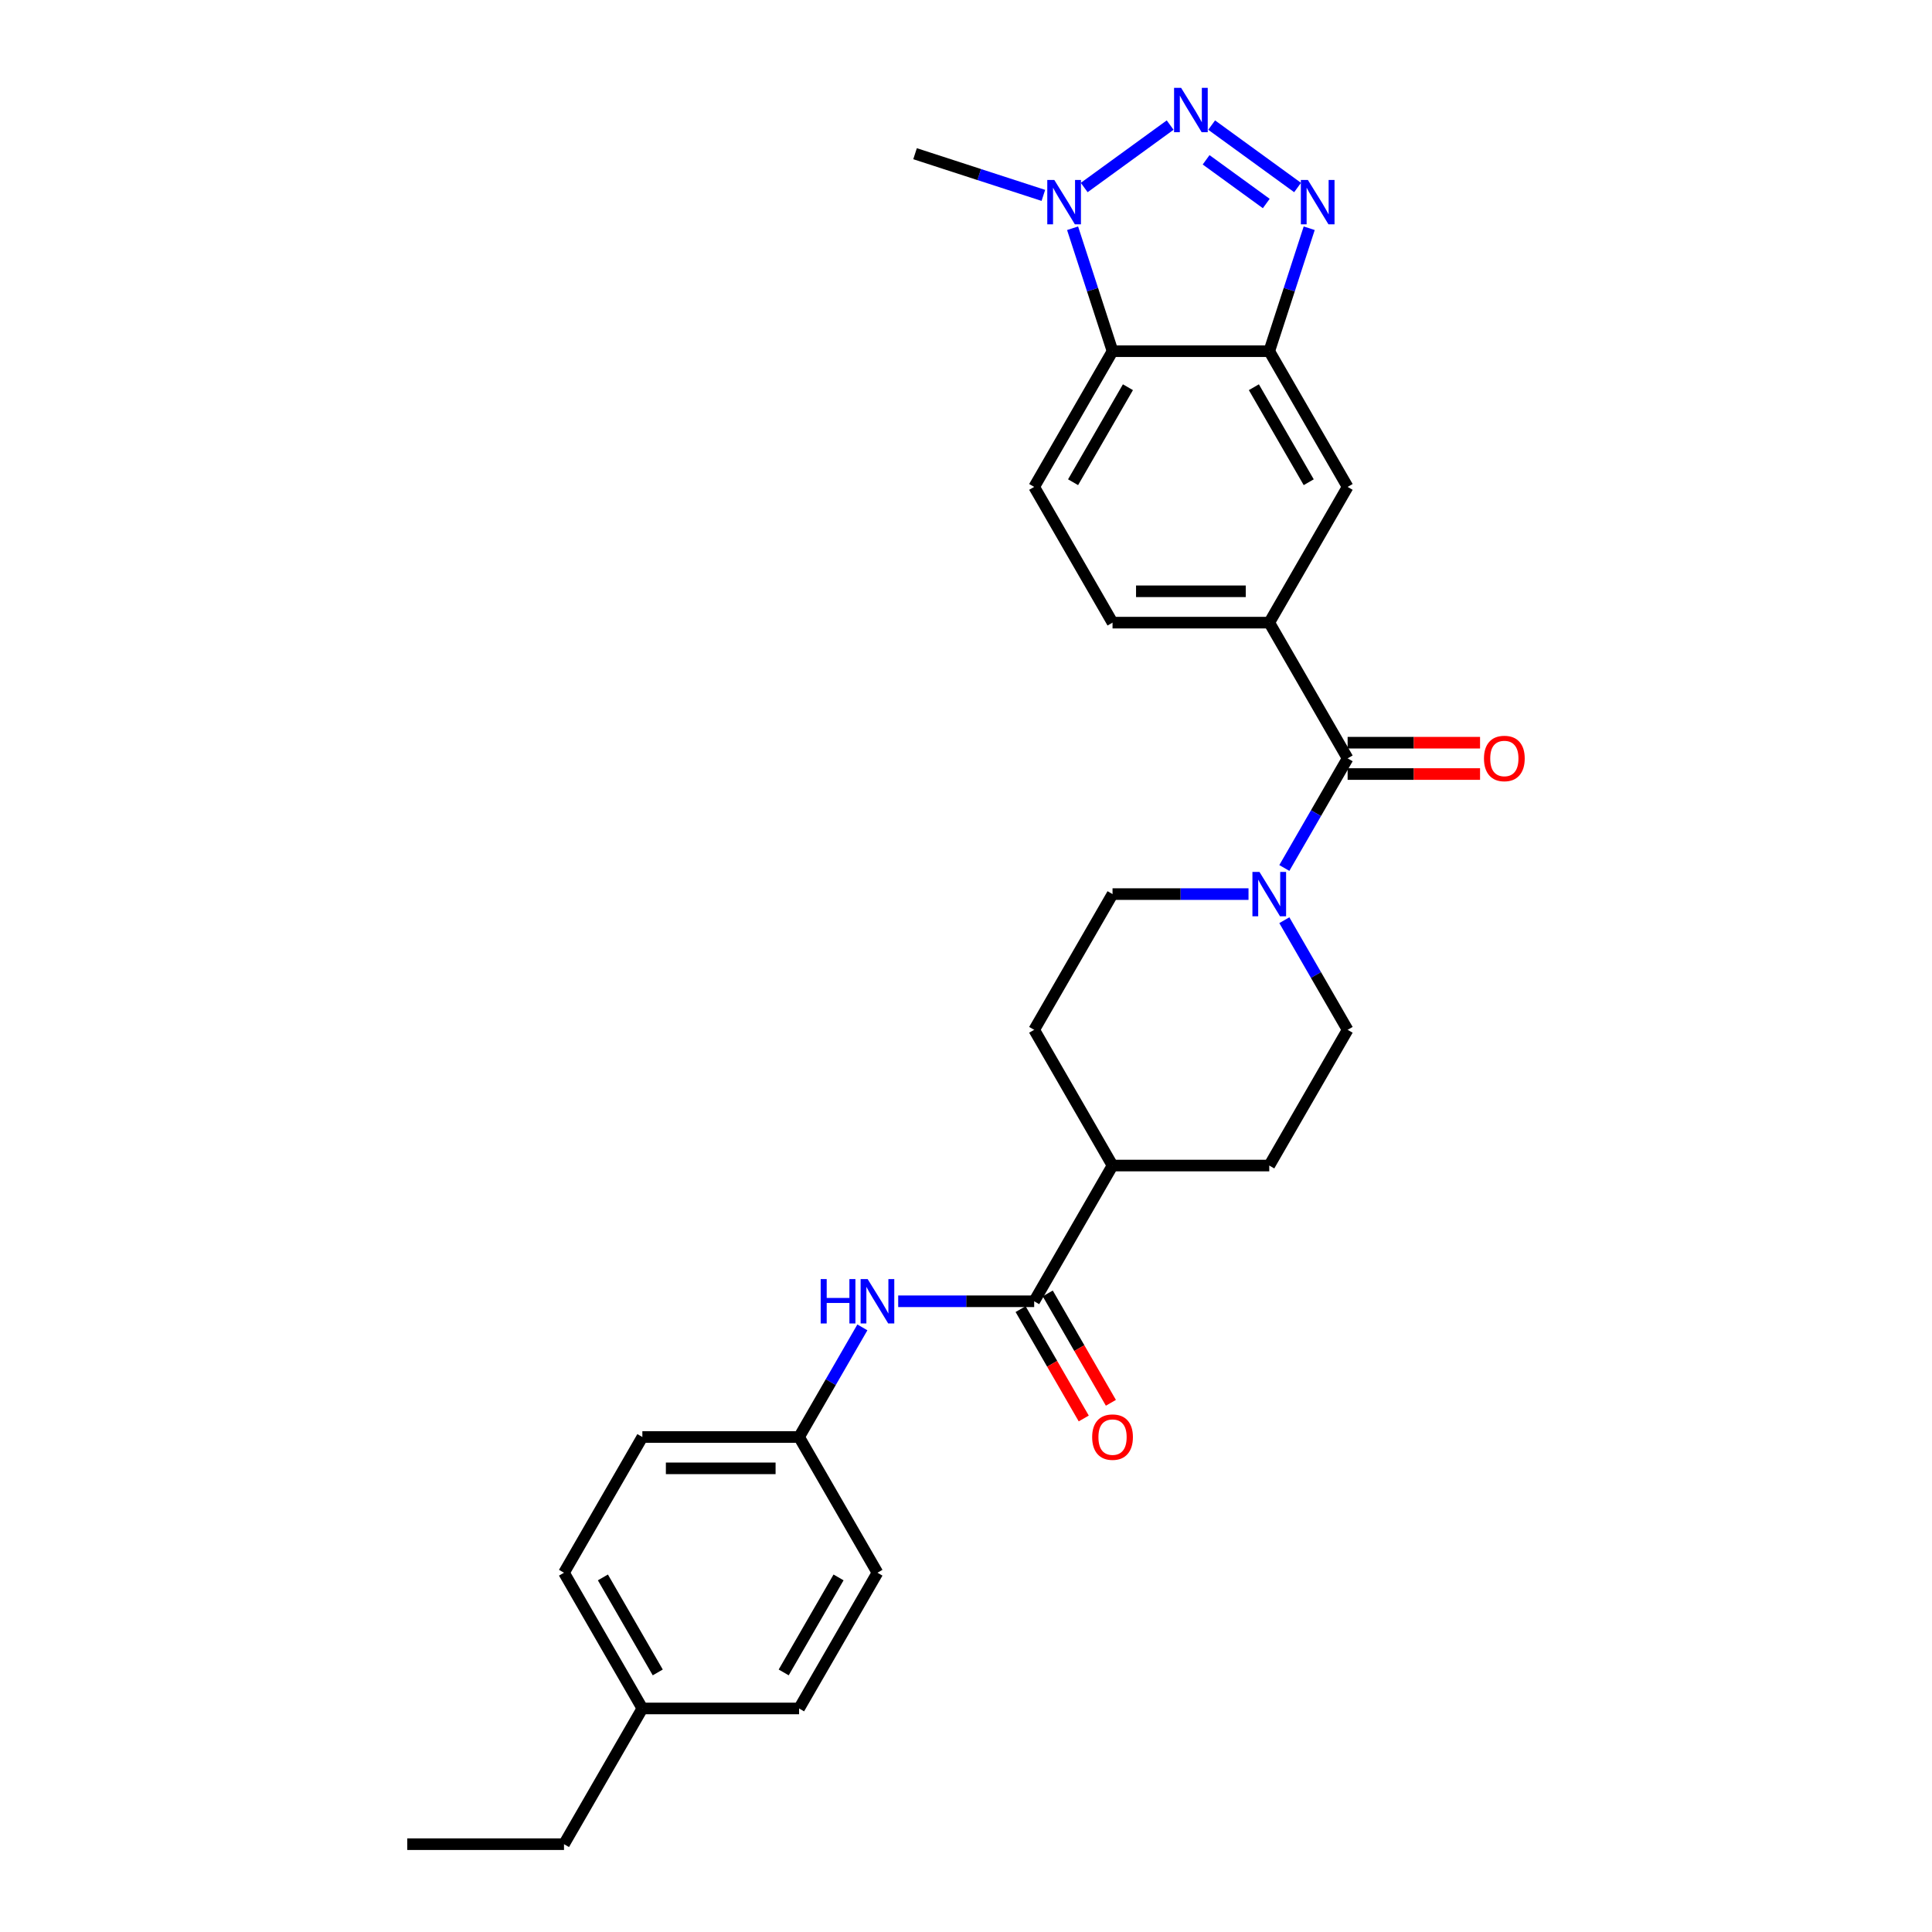<?xml version='1.0' encoding='iso-8859-1'?>
<svg version='1.1' baseProfile='full'
              xmlns='http://www.w3.org/2000/svg'
                      xmlns:rdkit='http://www.rdkit.org/xml'
                      xmlns:xlink='http://www.w3.org/1999/xlink'
                  xml:space='preserve'
width='1000px' height='1000px' viewBox='0 0 1000 1000'>
<!-- END OF HEADER -->
<rect style='opacity:1.0;fill:#FFFFFF;stroke:none' width='1000' height='1000' x='0' y='0'> </rect>
<path class='bond-0' d='M 627.148,64.744 L 671.627,97.06' style='fill:none;fill-rule:evenodd;stroke:#0000FF;stroke-width:6px;stroke-linecap:butt;stroke-linejoin:miter;stroke-opacity:1' />
<path class='bond-0' d='M 624.283,82.717 L 655.419,105.338' style='fill:none;fill-rule:evenodd;stroke:#0000FF;stroke-width:6px;stroke-linecap:butt;stroke-linejoin:miter;stroke-opacity:1' />
<path class='bond-2' d='M 605.667,64.744 L 561.188,97.06' style='fill:none;fill-rule:evenodd;stroke:#0000FF;stroke-width:6px;stroke-linecap:butt;stroke-linejoin:miter;stroke-opacity:1' />
<path class='bond-1' d='M 677.644,118.137 L 667.306,149.955' style='fill:none;fill-rule:evenodd;stroke:#0000FF;stroke-width:6px;stroke-linecap:butt;stroke-linejoin:miter;stroke-opacity:1' />
<path class='bond-1' d='M 667.306,149.955 L 656.967,181.772' style='fill:none;fill-rule:evenodd;stroke:#000000;stroke-width:6px;stroke-linecap:butt;stroke-linejoin:miter;stroke-opacity:1' />
<path class='bond-8' d='M 656.967,181.772 L 697.528,252.024' style='fill:none;fill-rule:evenodd;stroke:#000000;stroke-width:6px;stroke-linecap:butt;stroke-linejoin:miter;stroke-opacity:1' />
<path class='bond-8' d='M 649.001,200.422 L 677.393,249.599' style='fill:none;fill-rule:evenodd;stroke:#000000;stroke-width:6px;stroke-linecap:butt;stroke-linejoin:miter;stroke-opacity:1' />
<path class='bond-28' d='M 656.967,181.772 L 575.847,181.772' style='fill:none;fill-rule:evenodd;stroke:#000000;stroke-width:6px;stroke-linecap:butt;stroke-linejoin:miter;stroke-opacity:1' />
<path class='bond-3' d='M 555.171,118.137 L 565.509,149.955' style='fill:none;fill-rule:evenodd;stroke:#0000FF;stroke-width:6px;stroke-linecap:butt;stroke-linejoin:miter;stroke-opacity:1' />
<path class='bond-3' d='M 565.509,149.955 L 575.847,181.772' style='fill:none;fill-rule:evenodd;stroke:#000000;stroke-width:6px;stroke-linecap:butt;stroke-linejoin:miter;stroke-opacity:1' />
<path class='bond-21' d='M 540.04,101.133 L 506.835,90.344' style='fill:none;fill-rule:evenodd;stroke:#0000FF;stroke-width:6px;stroke-linecap:butt;stroke-linejoin:miter;stroke-opacity:1' />
<path class='bond-21' d='M 506.835,90.344 L 473.63,79.555' style='fill:none;fill-rule:evenodd;stroke:#000000;stroke-width:6px;stroke-linecap:butt;stroke-linejoin:miter;stroke-opacity:1' />
<path class='bond-10' d='M 575.847,181.772 L 535.287,252.024' style='fill:none;fill-rule:evenodd;stroke:#000000;stroke-width:6px;stroke-linecap:butt;stroke-linejoin:miter;stroke-opacity:1' />
<path class='bond-10' d='M 583.814,200.422 L 555.422,249.599' style='fill:none;fill-rule:evenodd;stroke:#000000;stroke-width:6px;stroke-linecap:butt;stroke-linejoin:miter;stroke-opacity:1' />
<path class='bond-4' d='M 697.528,392.529 L 656.967,322.276' style='fill:none;fill-rule:evenodd;stroke:#000000;stroke-width:6px;stroke-linecap:butt;stroke-linejoin:miter;stroke-opacity:1' />
<path class='bond-5' d='M 697.528,392.529 L 681.149,420.897' style='fill:none;fill-rule:evenodd;stroke:#000000;stroke-width:6px;stroke-linecap:butt;stroke-linejoin:miter;stroke-opacity:1' />
<path class='bond-5' d='M 681.149,420.897 L 664.77,449.266' style='fill:none;fill-rule:evenodd;stroke:#0000FF;stroke-width:6px;stroke-linecap:butt;stroke-linejoin:miter;stroke-opacity:1' />
<path class='bond-13' d='M 697.528,400.641 L 731.801,400.641' style='fill:none;fill-rule:evenodd;stroke:#000000;stroke-width:6px;stroke-linecap:butt;stroke-linejoin:miter;stroke-opacity:1' />
<path class='bond-13' d='M 731.801,400.641 L 766.074,400.641' style='fill:none;fill-rule:evenodd;stroke:#FF0000;stroke-width:6px;stroke-linecap:butt;stroke-linejoin:miter;stroke-opacity:1' />
<path class='bond-13' d='M 697.528,384.417 L 731.801,384.417' style='fill:none;fill-rule:evenodd;stroke:#000000;stroke-width:6px;stroke-linecap:butt;stroke-linejoin:miter;stroke-opacity:1' />
<path class='bond-13' d='M 731.801,384.417 L 766.074,384.417' style='fill:none;fill-rule:evenodd;stroke:#FF0000;stroke-width:6px;stroke-linecap:butt;stroke-linejoin:miter;stroke-opacity:1' />
<path class='bond-14' d='M 646.227,462.781 L 611.037,462.781' style='fill:none;fill-rule:evenodd;stroke:#0000FF;stroke-width:6px;stroke-linecap:butt;stroke-linejoin:miter;stroke-opacity:1' />
<path class='bond-14' d='M 611.037,462.781 L 575.847,462.781' style='fill:none;fill-rule:evenodd;stroke:#000000;stroke-width:6px;stroke-linecap:butt;stroke-linejoin:miter;stroke-opacity:1' />
<path class='bond-15' d='M 664.77,476.295 L 681.149,504.664' style='fill:none;fill-rule:evenodd;stroke:#0000FF;stroke-width:6px;stroke-linecap:butt;stroke-linejoin:miter;stroke-opacity:1' />
<path class='bond-15' d='M 681.149,504.664 L 697.528,533.033' style='fill:none;fill-rule:evenodd;stroke:#000000;stroke-width:6px;stroke-linecap:butt;stroke-linejoin:miter;stroke-opacity:1' />
<path class='bond-6' d='M 535.287,673.537 L 575.847,603.285' style='fill:none;fill-rule:evenodd;stroke:#000000;stroke-width:6px;stroke-linecap:butt;stroke-linejoin:miter;stroke-opacity:1' />
<path class='bond-9' d='M 535.287,673.537 L 500.097,673.537' style='fill:none;fill-rule:evenodd;stroke:#000000;stroke-width:6px;stroke-linecap:butt;stroke-linejoin:miter;stroke-opacity:1' />
<path class='bond-9' d='M 500.097,673.537 L 464.907,673.537' style='fill:none;fill-rule:evenodd;stroke:#0000FF;stroke-width:6px;stroke-linecap:butt;stroke-linejoin:miter;stroke-opacity:1' />
<path class='bond-16' d='M 528.262,677.593 L 544.603,705.897' style='fill:none;fill-rule:evenodd;stroke:#000000;stroke-width:6px;stroke-linecap:butt;stroke-linejoin:miter;stroke-opacity:1' />
<path class='bond-16' d='M 544.603,705.897 L 560.945,734.201' style='fill:none;fill-rule:evenodd;stroke:#FF0000;stroke-width:6px;stroke-linecap:butt;stroke-linejoin:miter;stroke-opacity:1' />
<path class='bond-16' d='M 542.312,669.481 L 558.654,697.785' style='fill:none;fill-rule:evenodd;stroke:#000000;stroke-width:6px;stroke-linecap:butt;stroke-linejoin:miter;stroke-opacity:1' />
<path class='bond-16' d='M 558.654,697.785 L 574.995,726.089' style='fill:none;fill-rule:evenodd;stroke:#FF0000;stroke-width:6px;stroke-linecap:butt;stroke-linejoin:miter;stroke-opacity:1' />
<path class='bond-7' d='M 656.967,322.276 L 697.528,252.024' style='fill:none;fill-rule:evenodd;stroke:#000000;stroke-width:6px;stroke-linecap:butt;stroke-linejoin:miter;stroke-opacity:1' />
<path class='bond-29' d='M 656.967,322.276 L 575.847,322.276' style='fill:none;fill-rule:evenodd;stroke:#000000;stroke-width:6px;stroke-linecap:butt;stroke-linejoin:miter;stroke-opacity:1' />
<path class='bond-29' d='M 644.799,306.052 L 588.015,306.052' style='fill:none;fill-rule:evenodd;stroke:#000000;stroke-width:6px;stroke-linecap:butt;stroke-linejoin:miter;stroke-opacity:1' />
<path class='bond-19' d='M 446.364,687.052 L 429.986,715.42' style='fill:none;fill-rule:evenodd;stroke:#0000FF;stroke-width:6px;stroke-linecap:butt;stroke-linejoin:miter;stroke-opacity:1' />
<path class='bond-19' d='M 429.986,715.42 L 413.607,743.789' style='fill:none;fill-rule:evenodd;stroke:#000000;stroke-width:6px;stroke-linecap:butt;stroke-linejoin:miter;stroke-opacity:1' />
<path class='bond-12' d='M 535.287,252.024 L 575.847,322.276' style='fill:none;fill-rule:evenodd;stroke:#000000;stroke-width:6px;stroke-linecap:butt;stroke-linejoin:miter;stroke-opacity:1' />
<path class='bond-11' d='M 575.847,603.285 L 656.967,603.285' style='fill:none;fill-rule:evenodd;stroke:#000000;stroke-width:6px;stroke-linecap:butt;stroke-linejoin:miter;stroke-opacity:1' />
<path class='bond-30' d='M 575.847,603.285 L 535.287,533.033' style='fill:none;fill-rule:evenodd;stroke:#000000;stroke-width:6px;stroke-linecap:butt;stroke-linejoin:miter;stroke-opacity:1' />
<path class='bond-17' d='M 575.847,462.781 L 535.287,533.033' style='fill:none;fill-rule:evenodd;stroke:#000000;stroke-width:6px;stroke-linecap:butt;stroke-linejoin:miter;stroke-opacity:1' />
<path class='bond-18' d='M 697.528,533.033 L 656.967,603.285' style='fill:none;fill-rule:evenodd;stroke:#000000;stroke-width:6px;stroke-linecap:butt;stroke-linejoin:miter;stroke-opacity:1' />
<path class='bond-22' d='M 413.607,743.789 L 454.167,814.041' style='fill:none;fill-rule:evenodd;stroke:#000000;stroke-width:6px;stroke-linecap:butt;stroke-linejoin:miter;stroke-opacity:1' />
<path class='bond-23' d='M 413.607,743.789 L 332.487,743.789' style='fill:none;fill-rule:evenodd;stroke:#000000;stroke-width:6px;stroke-linecap:butt;stroke-linejoin:miter;stroke-opacity:1' />
<path class='bond-23' d='M 401.439,760.013 L 344.655,760.013' style='fill:none;fill-rule:evenodd;stroke:#000000;stroke-width:6px;stroke-linecap:butt;stroke-linejoin:miter;stroke-opacity:1' />
<path class='bond-20' d='M 332.487,884.293 L 291.927,814.041' style='fill:none;fill-rule:evenodd;stroke:#000000;stroke-width:6px;stroke-linecap:butt;stroke-linejoin:miter;stroke-opacity:1' />
<path class='bond-20' d='M 340.453,865.644 L 312.061,816.467' style='fill:none;fill-rule:evenodd;stroke:#000000;stroke-width:6px;stroke-linecap:butt;stroke-linejoin:miter;stroke-opacity:1' />
<path class='bond-26' d='M 332.487,884.293 L 291.927,954.545' style='fill:none;fill-rule:evenodd;stroke:#000000;stroke-width:6px;stroke-linecap:butt;stroke-linejoin:miter;stroke-opacity:1' />
<path class='bond-31' d='M 332.487,884.293 L 413.607,884.293' style='fill:none;fill-rule:evenodd;stroke:#000000;stroke-width:6px;stroke-linecap:butt;stroke-linejoin:miter;stroke-opacity:1' />
<path class='bond-24' d='M 454.167,814.041 L 413.607,884.293' style='fill:none;fill-rule:evenodd;stroke:#000000;stroke-width:6px;stroke-linecap:butt;stroke-linejoin:miter;stroke-opacity:1' />
<path class='bond-24' d='M 434.033,816.467 L 405.641,865.644' style='fill:none;fill-rule:evenodd;stroke:#000000;stroke-width:6px;stroke-linecap:butt;stroke-linejoin:miter;stroke-opacity:1' />
<path class='bond-25' d='M 332.487,743.789 L 291.927,814.041' style='fill:none;fill-rule:evenodd;stroke:#000000;stroke-width:6px;stroke-linecap:butt;stroke-linejoin:miter;stroke-opacity:1' />
<path class='bond-27' d='M 291.927,954.545 L 210.807,954.545' style='fill:none;fill-rule:evenodd;stroke:#000000;stroke-width:6px;stroke-linecap:butt;stroke-linejoin:miter;stroke-opacity:1' />
<path  class='atom-0' d='M 611.329 45.455
L 618.857 57.623
Q 619.604 58.823, 620.804 60.997
Q 622.005 63.171, 622.07 63.301
L 622.07 45.455
L 625.12 45.455
L 625.12 68.428
L 621.972 68.428
L 613.893 55.124
Q 612.952 53.567, 611.946 51.782
Q 610.972 49.997, 610.68 49.446
L 610.68 68.428
L 607.695 68.428
L 607.695 45.455
L 611.329 45.455
' fill='#0000FF'/>
<path  class='atom-1' d='M 676.957 93.136
L 684.485 105.304
Q 685.231 106.504, 686.432 108.678
Q 687.632 110.852, 687.697 110.982
L 687.697 93.136
L 690.747 93.136
L 690.747 116.109
L 687.6 116.109
L 679.52 102.805
Q 678.579 101.248, 677.573 99.463
Q 676.6 97.678, 676.308 97.127
L 676.308 116.109
L 673.323 116.109
L 673.323 93.136
L 676.957 93.136
' fill='#0000FF'/>
<path  class='atom-3' d='M 545.702 93.136
L 553.23 105.304
Q 553.976 106.504, 555.177 108.678
Q 556.377 110.852, 556.442 110.982
L 556.442 93.136
L 559.492 93.136
L 559.492 116.109
L 556.345 116.109
L 548.265 102.805
Q 547.324 101.248, 546.318 99.463
Q 545.345 97.678, 545.053 97.127
L 545.053 116.109
L 542.068 116.109
L 542.068 93.136
L 545.702 93.136
' fill='#0000FF'/>
<path  class='atom-6' d='M 651.889 451.294
L 659.417 463.462
Q 660.164 464.663, 661.364 466.837
Q 662.565 469.011, 662.63 469.14
L 662.63 451.294
L 665.68 451.294
L 665.68 474.267
L 662.532 474.267
L 654.453 460.964
Q 653.512 459.406, 652.506 457.621
Q 651.532 455.837, 651.24 455.285
L 651.24 474.267
L 648.255 474.267
L 648.255 451.294
L 651.889 451.294
' fill='#0000FF'/>
<path  class='atom-10' d='M 424.785 662.05
L 427.9 662.05
L 427.9 671.817
L 439.647 671.817
L 439.647 662.05
L 442.762 662.05
L 442.762 685.024
L 439.647 685.024
L 439.647 674.413
L 427.9 674.413
L 427.9 685.024
L 424.785 685.024
L 424.785 662.05
' fill='#0000FF'/>
<path  class='atom-10' d='M 449.089 662.05
L 456.617 674.218
Q 457.363 675.419, 458.564 677.593
Q 459.764 679.767, 459.829 679.897
L 459.829 662.05
L 462.879 662.05
L 462.879 685.024
L 459.732 685.024
L 451.652 671.72
Q 450.711 670.162, 449.706 668.378
Q 448.732 666.593, 448.44 666.042
L 448.44 685.024
L 445.455 685.024
L 445.455 662.05
L 449.089 662.05
' fill='#0000FF'/>
<path  class='atom-14' d='M 768.102 392.593
Q 768.102 387.077, 770.828 383.995
Q 773.553 380.912, 778.648 380.912
Q 783.742 380.912, 786.468 383.995
Q 789.193 387.077, 789.193 392.593
Q 789.193 398.175, 786.435 401.354
Q 783.677 404.502, 778.648 404.502
Q 773.586 404.502, 770.828 401.354
Q 768.102 398.207, 768.102 392.593
M 778.648 401.906
Q 782.152 401.906, 784.034 399.57
Q 785.949 397.201, 785.949 392.593
Q 785.949 388.083, 784.034 385.812
Q 782.152 383.508, 778.648 383.508
Q 775.143 383.508, 773.229 385.779
Q 771.347 388.051, 771.347 392.593
Q 771.347 397.234, 773.229 399.57
Q 775.143 401.906, 778.648 401.906
' fill='#FF0000'/>
<path  class='atom-17' d='M 565.302 743.854
Q 565.302 738.338, 568.027 735.255
Q 570.753 732.173, 575.847 732.173
Q 580.942 732.173, 583.667 735.255
Q 586.393 738.338, 586.393 743.854
Q 586.393 749.435, 583.635 752.615
Q 580.877 755.762, 575.847 755.762
Q 570.785 755.762, 568.027 752.615
Q 565.302 749.468, 565.302 743.854
M 575.847 753.167
Q 579.352 753.167, 581.234 750.83
Q 583.148 748.462, 583.148 743.854
Q 583.148 739.344, 581.234 737.072
Q 579.352 734.769, 575.847 734.769
Q 572.343 734.769, 570.429 737.04
Q 568.547 739.311, 568.547 743.854
Q 568.547 748.494, 570.429 750.83
Q 572.343 753.167, 575.847 753.167
' fill='#FF0000'/>
</svg>
